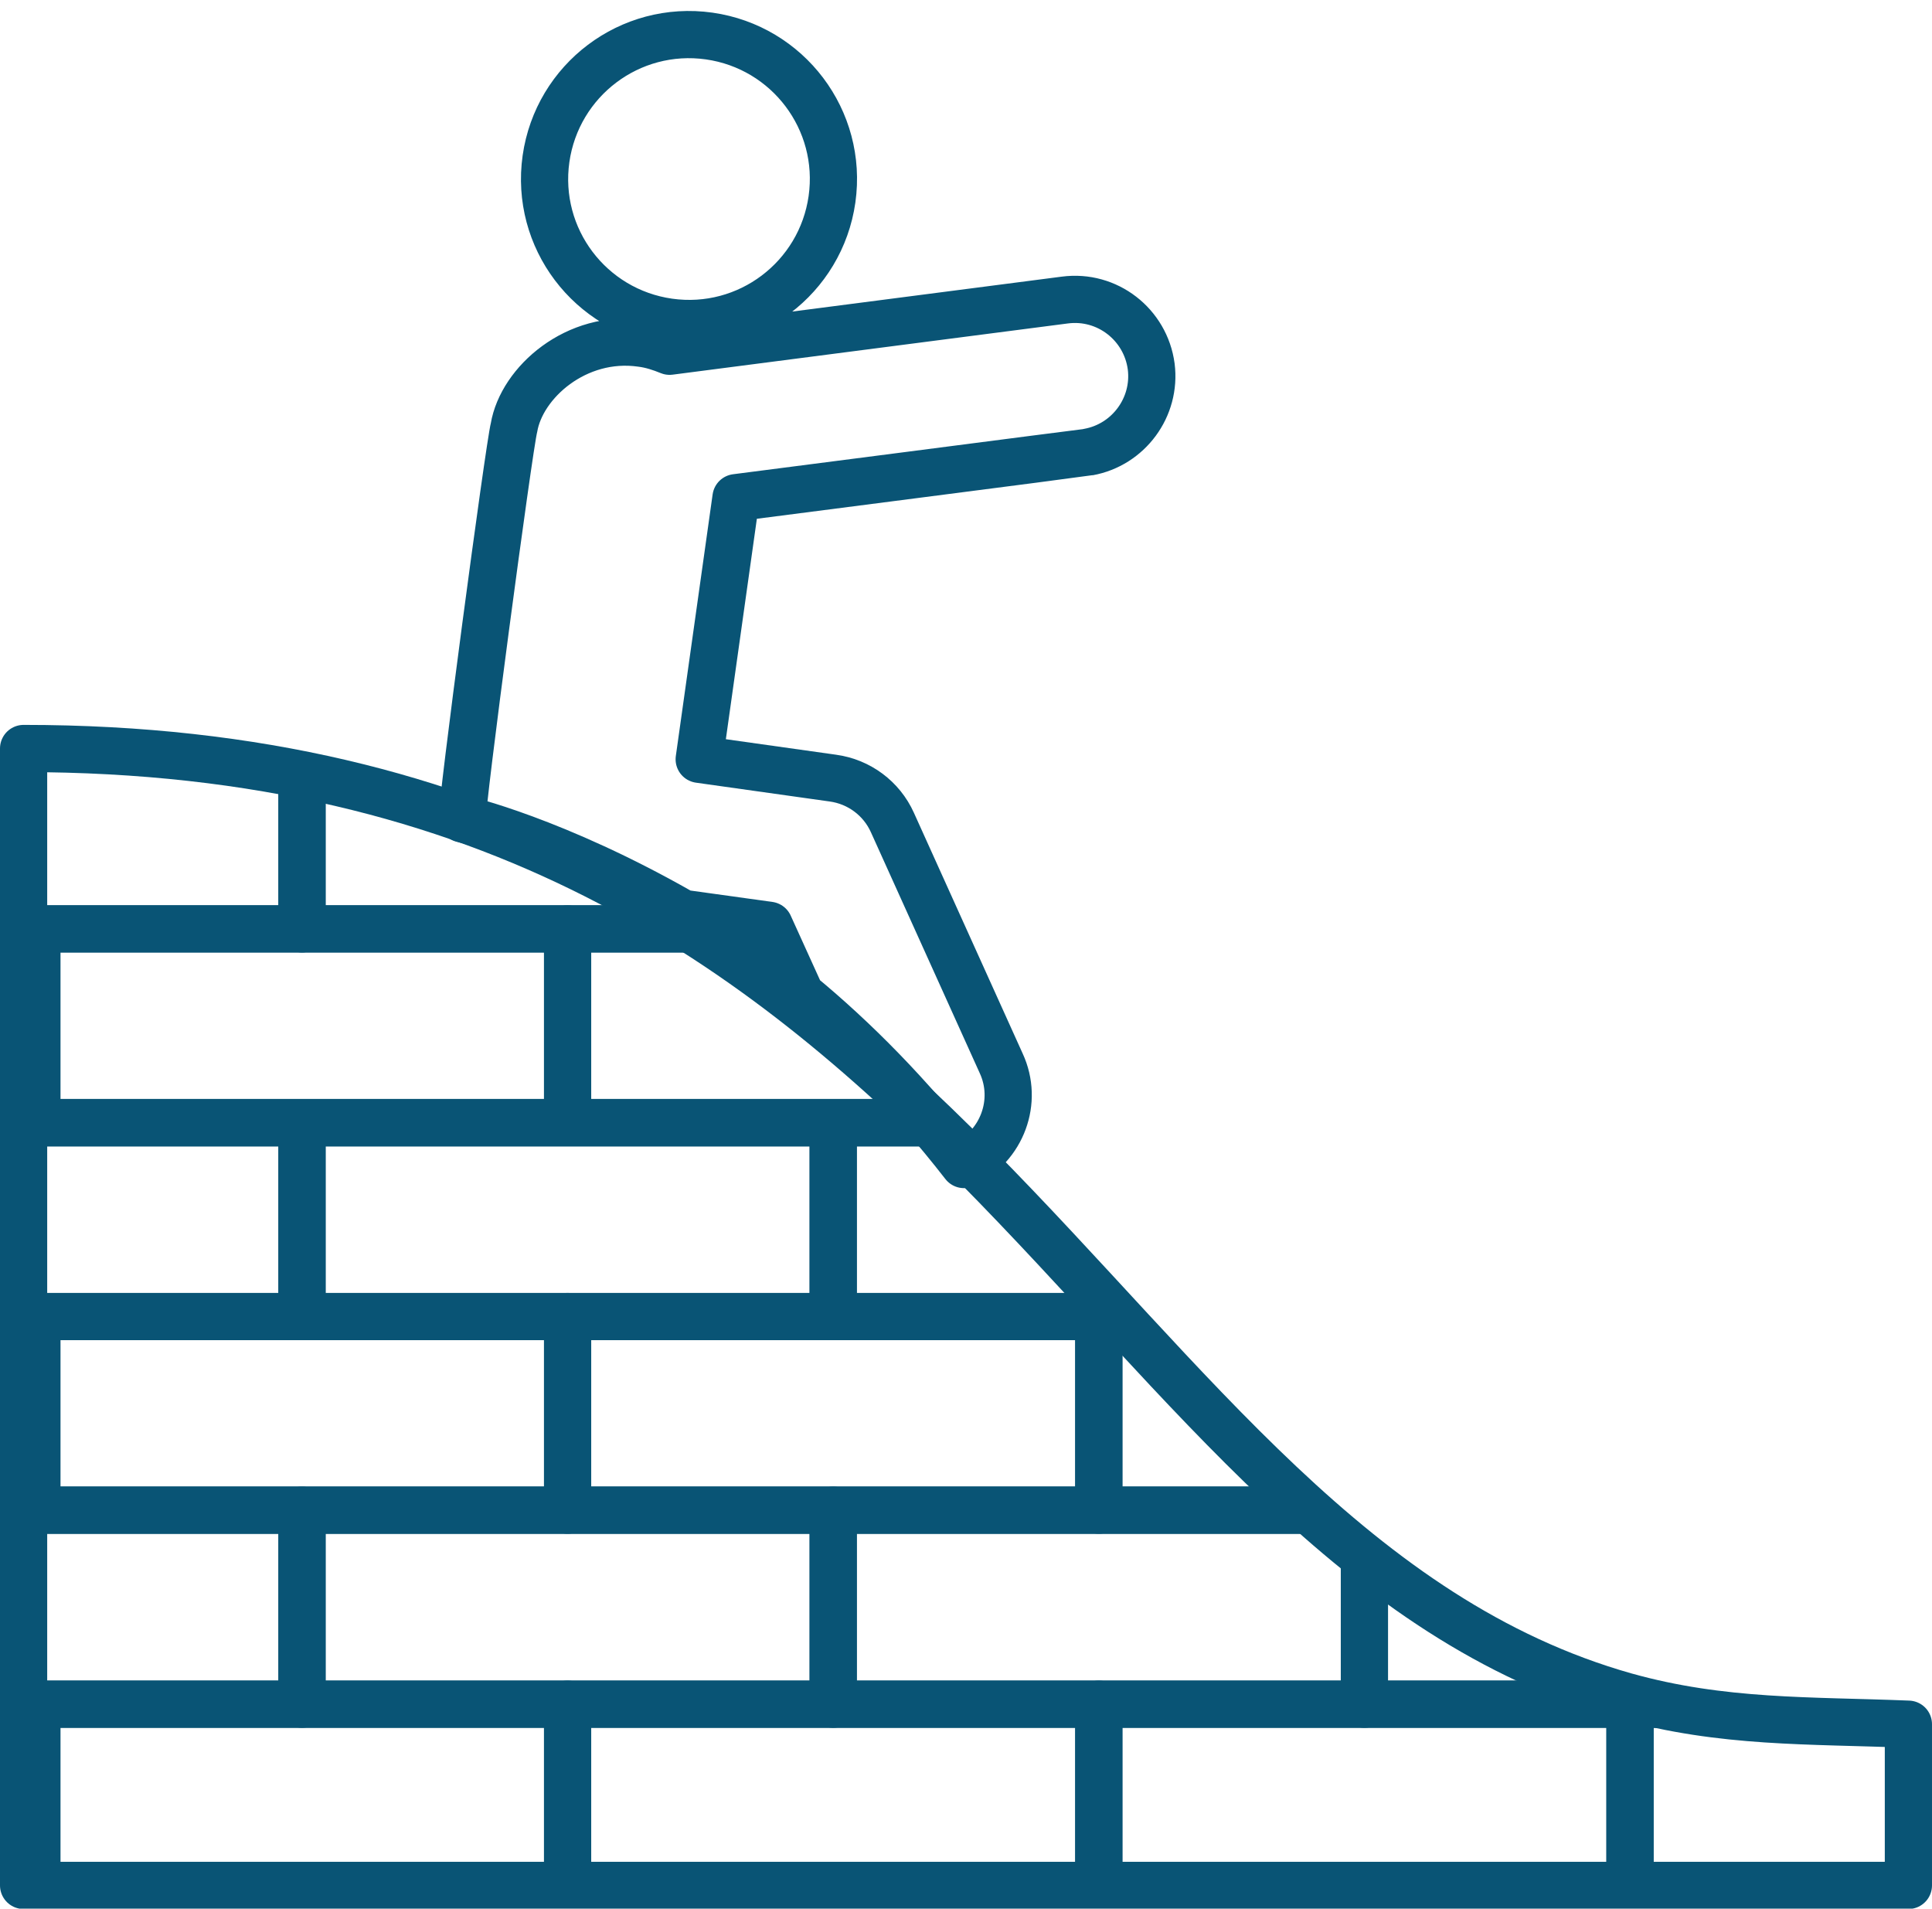 <?xml version="1.0" encoding="UTF-8"?>
<!DOCTYPE svg PUBLIC "-//W3C//DTD SVG 1.1//EN" "http://www.w3.org/Graphics/SVG/1.1/DTD/svg11.dtd">
<!-- Creator: CorelDRAW 2017 -->
<svg xmlns="http://www.w3.org/2000/svg" xml:space="preserve" width="20.5mm" height="20.25mm" version="1.1" style="shape-rendering:geometricPrecision; text-rendering:geometricPrecision; image-rendering:optimizeQuality; fill-rule:evenodd; clip-rule:evenodd"
viewBox="0 0 48.3 47.71"
 xmlns:xlink="http://www.w3.org/1999/xlink">
 <defs>
  <style type="text/css">
   <![CDATA[
    .str0 {stroke:#095475;stroke-width:1.18;stroke-linecap:round;stroke-linejoin:round;stroke-miterlimit:22.926}
    .fil0 {fill:none}
   ]]>
  </style>
    <clipPath id="id0">
     <path d="M47.71 43.1c-2.47,-0.1 -4.65,-0.02 -7.08,-0.7 -13.44,-3.8 -16.51,-23.69 -40.04,-23.69l0 28.42 47.12 0 0 -4.03z"/>
    </clipPath>
 </defs>
 <g id="Слой_x0020_1">
  <g id="_973417376">
   <path id="XMLID_312_" class="fil0 str0" d="M16.72 8.05c1.98,0.28 3.8,-1.1 4.08,-3.07 0.28,-1.98 -1.1,-3.8 -3.07,-4.08 -1.98,-0.28 -3.8,1.1 -4.08,3.07 -0.28,1.98 1.1,3.8 3.07,4.08zm7.39 21.05c0.94,-0.45 1.36,-1.57 0.92,-2.52l-2.72 -6.02c-0.27,-0.6 -0.83,-1.02 -1.49,-1.11l-3.34 -0.47 0.92 -6.54c0,0 8.77,-1.13 8.81,-1.14 1,-0.18 1.7,-1.12 1.57,-2.14 -0.14,-1.05 -1.1,-1.8 -2.16,-1.66l-9.88 1.28c-0.22,-0.09 -0.46,-0.17 -0.71,-0.2 -1.62,-0.23 -2.99,0.98 -3.18,2.11 -0.12,0.44 -1.34,9.58 -1.29,9.78 0,0 2.31,0.53 5.51,2.36l2.16 0.3 0.79 1.74c1.32,1.09 2.71,2.48 4.08,4.24z"/>
   <g>
   </g>
   <g style="clip-path:url(#id0)">
    <g id="_973436224">
     <g>
      <polygon class="fil0 str0" points="-5.72,32.91 0.92,32.91 0.92,37.75 -5.72,37.75 "/>
      <polygon class="fil0 str0" points="0.92,32.91 14.19,32.91 14.19,37.75 0.92,37.75 "/>
      <polygon class="fil0 str0" points="14.19,32.91 27.47,32.91 27.47,37.75 14.19,37.75 "/>
      <polygon class="fil0 str0" points="20.83,37.75 7.55,37.75 7.55,42.6 20.83,42.6 "/>
      <polygon class="fil0 str0" points="7.55,37.75 -5.72,37.75 -5.72,42.6 7.55,42.6 "/>
      <polygon class="fil0 str0" points="-5.72,42.6 0.92,42.6 0.92,47.44 -5.72,47.44 "/>
      <polygon class="fil0 str0" points="0.92,42.6 14.19,42.6 14.19,47.44 0.92,47.44 "/>
      <polygon class="fil0 str0" points="14.19,42.6 27.47,42.6 27.47,47.44 14.19,47.44 "/>
      <polygon class="fil0 str0" points="20.83,47.44 7.55,47.44 7.55,52.29 20.83,52.29 "/>
      <polygon class="fil0 str0" points="7.55,47.44 -5.72,47.44 -5.72,52.29 7.55,52.29 "/>
      <polygon class="fil0 str0" points="27.47,32.91 40.75,32.91 40.75,37.75 27.47,37.75 "/>
      <polygon class="fil0 str0" points="40.75,32.91 54.02,32.91 54.02,37.75 40.75,37.75 "/>
      <polygon class="fil0 str0" points="54.02,37.75 47.38,37.75 47.38,42.6 54.02,42.6 "/>
      <polygon class="fil0 str0" points="47.38,37.75 34.11,37.75 34.11,42.6 47.38,42.6 "/>
      <polygon class="fil0 str0" points="34.11,37.75 20.83,37.75 20.83,42.6 34.11,42.6 "/>
      <polygon class="fil0 str0" points="27.47,42.6 40.75,42.6 40.75,47.44 27.47,47.44 "/>
      <polygon class="fil0 str0" points="40.75,42.6 54.02,42.6 54.02,47.44 40.75,47.44 "/>
      <polygon class="fil0 str0" points="54.02,47.44 47.38,47.44 47.38,52.29 54.02,52.29 "/>
      <polygon class="fil0 str0" points="47.38,47.44 34.11,47.44 34.11,52.29 47.38,52.29 "/>
      <polygon class="fil0 str0" points="34.11,47.44 20.83,47.44 20.83,52.29 34.11,52.29 "/>
      <polygon class="fil0 str0" points="-5.72,13.53 0.92,13.53 0.92,18.38 -5.72,18.38 "/>
      <polygon class="fil0 str0" points="0.92,13.53 14.19,13.53 14.19,18.38 0.92,18.38 "/>
      <polygon class="fil0 str0" points="14.19,13.53 27.47,13.53 27.47,18.38 14.19,18.38 "/>
      <polygon class="fil0 str0" points="20.83,18.38 7.55,18.38 7.55,23.22 20.83,23.22 "/>
      <polygon class="fil0 str0" points="7.55,18.38 -5.72,18.38 -5.72,23.22 7.55,23.22 "/>
      <polygon class="fil0 str0" points="-5.72,23.22 0.92,23.22 0.92,28.06 -5.72,28.06 "/>
      <polygon class="fil0 str0" points="0.92,23.22 14.19,23.22 14.19,28.06 0.92,28.06 "/>
      <polygon class="fil0 str0" points="14.19,23.22 27.47,23.22 27.47,28.06 14.19,28.06 "/>
      <polygon class="fil0 str0" points="20.83,28.07 7.55,28.07 7.55,32.91 20.83,32.91 "/>
      <polygon class="fil0 str0" points="7.55,28.07 -5.72,28.07 -5.72,32.91 7.55,32.91 "/>
      <polygon class="fil0 str0" points="27.47,13.53 40.75,13.53 40.75,18.38 27.47,18.38 "/>
      <polygon class="fil0 str0" points="40.75,13.53 54.02,13.53 54.02,18.38 40.75,18.38 "/>
      <polygon class="fil0 str0" points="54.02,18.38 47.38,18.38 47.38,23.22 54.02,23.22 "/>
      <polygon class="fil0 str0" points="47.38,18.38 34.11,18.38 34.11,23.22 47.38,23.22 "/>
      <polygon class="fil0 str0" points="34.11,18.38 20.83,18.38 20.83,23.22 34.11,23.22 "/>
      <polygon class="fil0 str0" points="27.47,23.22 40.75,23.22 40.75,28.06 27.47,28.06 "/>
      <polygon class="fil0 str0" points="40.75,23.22 54.02,23.22 54.02,28.06 40.75,28.06 "/>
      <polygon class="fil0 str0" points="54.02,28.07 47.38,28.07 47.38,32.91 54.02,32.91 "/>
      <polygon class="fil0 str0" points="47.38,28.07 34.11,28.07 34.11,32.91 47.38,32.91 "/>
      <polygon class="fil0 str0" points="34.11,28.07 20.83,28.07 20.83,32.91 34.11,32.91 "/>
     </g>
    </g>
   </g>
   <path class="fil0 str0" d="M47.71 43.1c-2.47,-0.1 -4.65,-0.02 -7.08,-0.7 -13.44,-3.8 -16.51,-23.69 -40.04,-23.69l0 28.42 47.12 0 0 -4.03z"/>
   <rect class="fil0" x="0.59" width="47.12" height="47.12"/>
  </g>
 </g>
</svg>
